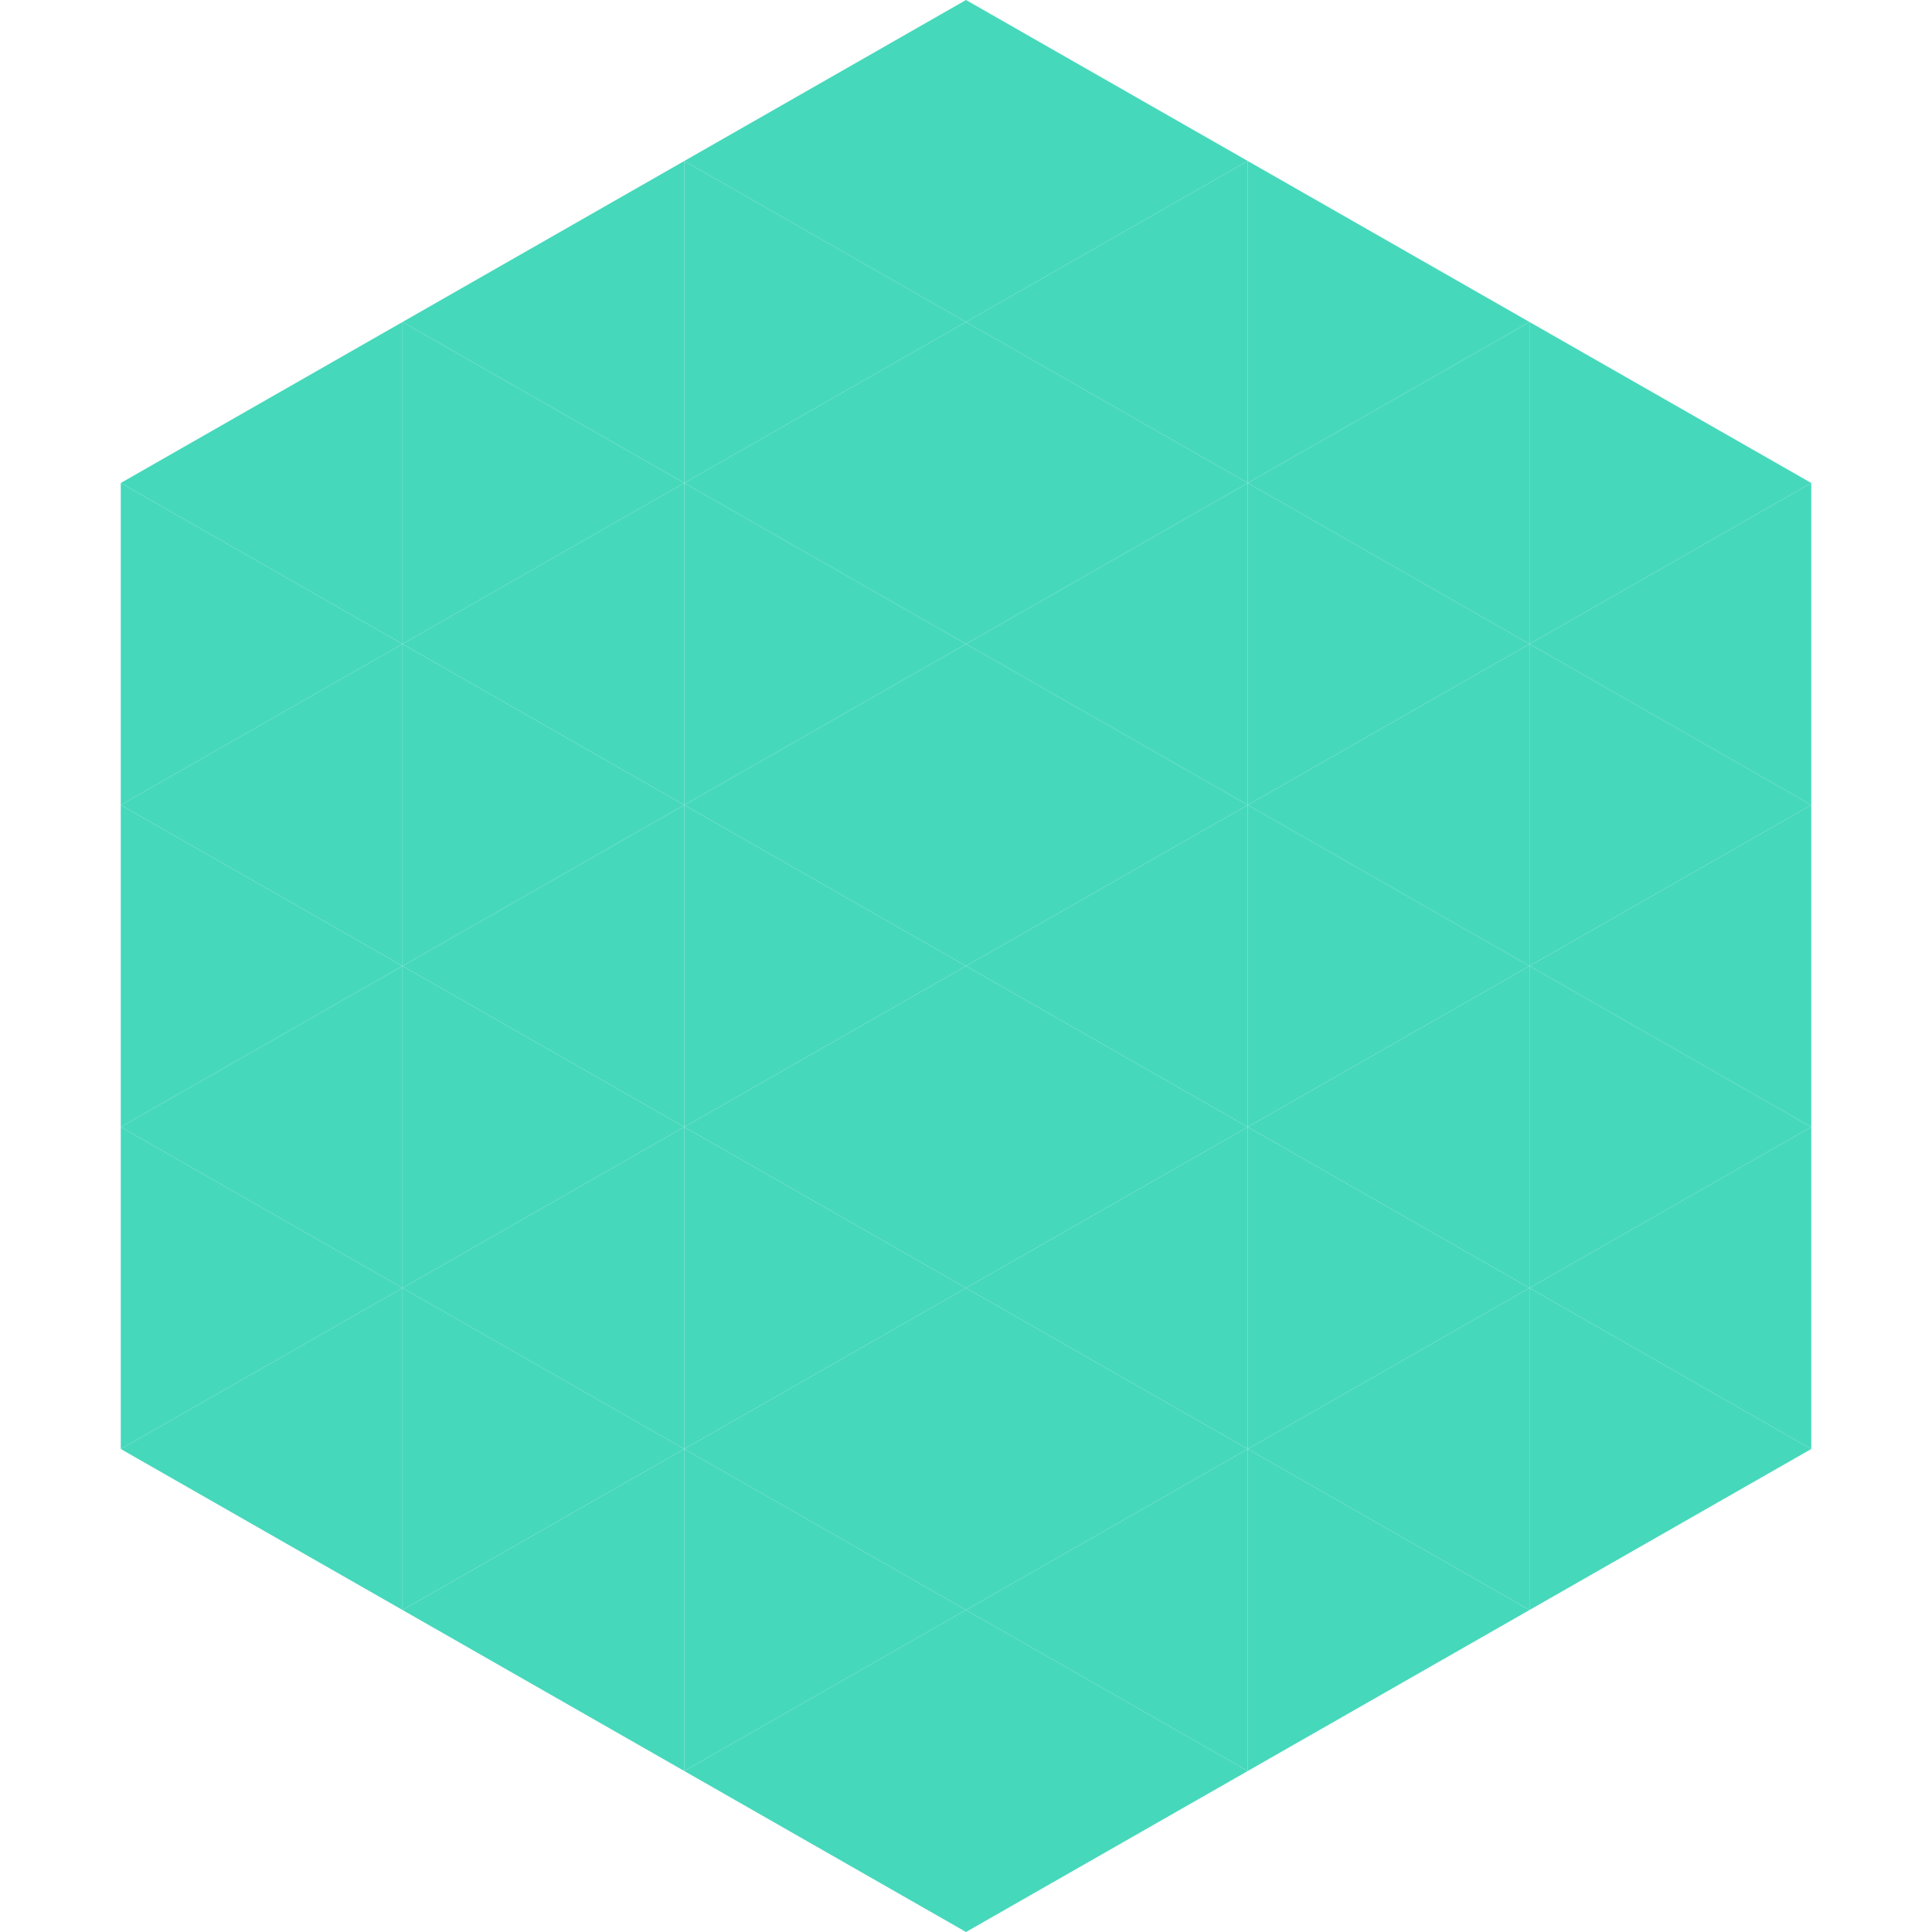 <?xml version="1.0"?>
<!-- Generated by SVGo -->
<svg width="240" height="240"
     xmlns="http://www.w3.org/2000/svg"
     xmlns:xlink="http://www.w3.org/1999/xlink">
<polygon points="50,40 15,60 50,80" style="fill:rgb(70,216,187)" />
<polygon points="190,40 225,60 190,80" style="fill:rgb(70,216,187)" />
<polygon points="15,60 50,80 15,100" style="fill:rgb(70,216,187)" />
<polygon points="225,60 190,80 225,100" style="fill:rgb(70,216,187)" />
<polygon points="50,80 15,100 50,120" style="fill:rgb(70,216,187)" />
<polygon points="190,80 225,100 190,120" style="fill:rgb(70,216,187)" />
<polygon points="15,100 50,120 15,140" style="fill:rgb(70,216,187)" />
<polygon points="225,100 190,120 225,140" style="fill:rgb(70,216,187)" />
<polygon points="50,120 15,140 50,160" style="fill:rgb(70,216,187)" />
<polygon points="190,120 225,140 190,160" style="fill:rgb(70,216,187)" />
<polygon points="15,140 50,160 15,180" style="fill:rgb(70,216,187)" />
<polygon points="225,140 190,160 225,180" style="fill:rgb(70,216,187)" />
<polygon points="50,160 15,180 50,200" style="fill:rgb(70,216,187)" />
<polygon points="190,160 225,180 190,200" style="fill:rgb(70,216,187)" />
<polygon points="15,180 50,200 15,220" style="fill:rgb(255,255,255); fill-opacity:0" />
<polygon points="225,180 190,200 225,220" style="fill:rgb(255,255,255); fill-opacity:0" />
<polygon points="50,0 85,20 50,40" style="fill:rgb(255,255,255); fill-opacity:0" />
<polygon points="190,0 155,20 190,40" style="fill:rgb(255,255,255); fill-opacity:0" />
<polygon points="85,20 50,40 85,60" style="fill:rgb(70,216,187)" />
<polygon points="155,20 190,40 155,60" style="fill:rgb(70,216,187)" />
<polygon points="50,40 85,60 50,80" style="fill:rgb(70,216,187)" />
<polygon points="190,40 155,60 190,80" style="fill:rgb(70,216,187)" />
<polygon points="85,60 50,80 85,100" style="fill:rgb(70,216,187)" />
<polygon points="155,60 190,80 155,100" style="fill:rgb(70,216,187)" />
<polygon points="50,80 85,100 50,120" style="fill:rgb(70,216,187)" />
<polygon points="190,80 155,100 190,120" style="fill:rgb(70,216,187)" />
<polygon points="85,100 50,120 85,140" style="fill:rgb(70,216,187)" />
<polygon points="155,100 190,120 155,140" style="fill:rgb(70,216,187)" />
<polygon points="50,120 85,140 50,160" style="fill:rgb(70,216,187)" />
<polygon points="190,120 155,140 190,160" style="fill:rgb(70,216,187)" />
<polygon points="85,140 50,160 85,180" style="fill:rgb(70,216,187)" />
<polygon points="155,140 190,160 155,180" style="fill:rgb(70,216,187)" />
<polygon points="50,160 85,180 50,200" style="fill:rgb(70,216,187)" />
<polygon points="190,160 155,180 190,200" style="fill:rgb(70,216,187)" />
<polygon points="85,180 50,200 85,220" style="fill:rgb(70,216,187)" />
<polygon points="155,180 190,200 155,220" style="fill:rgb(70,216,187)" />
<polygon points="120,0 85,20 120,40" style="fill:rgb(70,216,187)" />
<polygon points="120,0 155,20 120,40" style="fill:rgb(70,216,187)" />
<polygon points="85,20 120,40 85,60" style="fill:rgb(70,216,187)" />
<polygon points="155,20 120,40 155,60" style="fill:rgb(70,216,187)" />
<polygon points="120,40 85,60 120,80" style="fill:rgb(70,216,187)" />
<polygon points="120,40 155,60 120,80" style="fill:rgb(70,216,187)" />
<polygon points="85,60 120,80 85,100" style="fill:rgb(70,216,187)" />
<polygon points="155,60 120,80 155,100" style="fill:rgb(70,216,187)" />
<polygon points="120,80 85,100 120,120" style="fill:rgb(70,216,187)" />
<polygon points="120,80 155,100 120,120" style="fill:rgb(70,216,187)" />
<polygon points="85,100 120,120 85,140" style="fill:rgb(70,216,187)" />
<polygon points="155,100 120,120 155,140" style="fill:rgb(70,216,187)" />
<polygon points="120,120 85,140 120,160" style="fill:rgb(70,216,187)" />
<polygon points="120,120 155,140 120,160" style="fill:rgb(70,216,187)" />
<polygon points="85,140 120,160 85,180" style="fill:rgb(70,216,187)" />
<polygon points="155,140 120,160 155,180" style="fill:rgb(70,216,187)" />
<polygon points="120,160 85,180 120,200" style="fill:rgb(70,216,187)" />
<polygon points="120,160 155,180 120,200" style="fill:rgb(70,216,187)" />
<polygon points="85,180 120,200 85,220" style="fill:rgb(70,216,187)" />
<polygon points="155,180 120,200 155,220" style="fill:rgb(70,216,187)" />
<polygon points="120,200 85,220 120,240" style="fill:rgb(70,216,187)" />
<polygon points="120,200 155,220 120,240" style="fill:rgb(70,216,187)" />
<polygon points="85,220 120,240 85,260" style="fill:rgb(255,255,255); fill-opacity:0" />
<polygon points="155,220 120,240 155,260" style="fill:rgb(255,255,255); fill-opacity:0" />
</svg>

